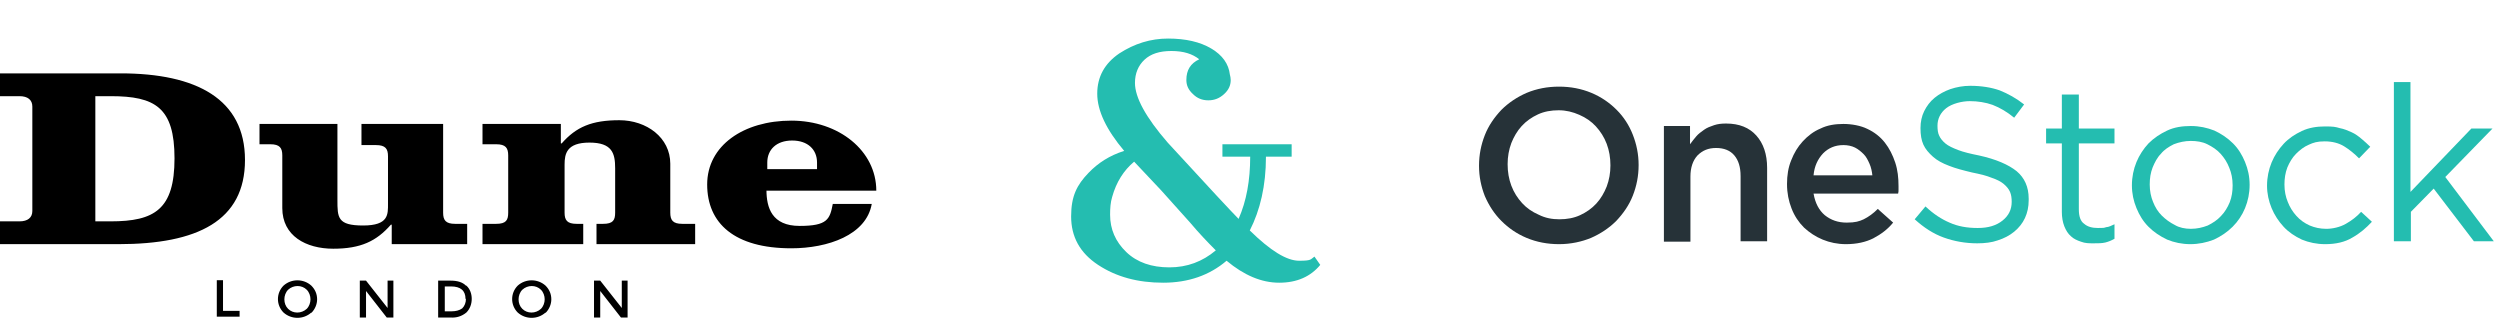 <?xml version="1.0" encoding="UTF-8"?>
<svg id="Calque_1" data-name="Calque 1" xmlns="http://www.w3.org/2000/svg" version="1.1" viewBox="0 0 603.1 76.9">
  <g>
    <g id="OnEstock">
      <path d="M376.1,58.9c-2.8,0-5.4-.5-7.8-1.5s-4.4-2.4-6.1-4.1c-1.7-1.7-3-3.7-4-6-.9-2.3-1.4-4.7-1.4-7.3h0c0-2.7.5-5.1,1.4-7.4s2.3-4.3,4-6.1c1.7-1.7,3.8-3.1,6.1-4.1,2.4-1,5-1.5,7.8-1.5s5.4.5,7.8,1.5,4.4,2.4,6.1,4.1,3,3.7,3.9,6c.9,2.3,1.4,4.7,1.4,7.3h0c0,2.7-.5,5.1-1.4,7.4s-2.3,4.3-4,6.1c-1.7,1.7-3.8,3.1-6.1,4.1-2.2.9-4.8,1.5-7.7,1.5ZM376.2,52.9c1.8,0,3.5-.3,5-1s2.8-1.6,3.9-2.8,1.9-2.6,2.5-4.1c.6-1.6.9-3.3.9-5.1h0c0-1.9-.3-3.6-.9-5.2s-1.5-3-2.6-4.2-2.4-2.1-4-2.8c-1.6-.7-3.2-1.1-5-1.1s-3.5.3-5,1-2.8,1.6-3.9,2.8c-1.1,1.2-1.9,2.6-2.5,4.1-.6,1.6-.9,3.3-.9,5.1h0c0,1.9.3,3.6.9,5.2s1.5,3,2.6,4.2,2.4,2.1,4,2.8c1.6.8,3.2,1.1,5,1.1Z" fill="#263238" stroke-width="0"/>
      <path d="M401.3,30.4h6.4v4.4c.5-.7,1-1.3,1.5-1.9.5-.6,1.2-1.1,1.9-1.6.7-.5,1.5-.8,2.4-1.1.9-.3,1.8-.4,2.9-.4,3.2,0,5.6,1,7.3,2.9,1.7,1.9,2.6,4.5,2.6,7.8v17.7h-6.4v-15.7c0-2.2-.5-3.8-1.5-5s-2.5-1.8-4.4-1.8-3.3.6-4.5,1.8c-1.1,1.2-1.7,2.9-1.7,5.1v15.7h-6.4v-27.9h0Z" fill="#263238" stroke-width="0"/>
      <path d="M445.3,58.9c-2,0-3.9-.4-5.6-1.1-1.7-.7-3.2-1.7-4.5-2.9-1.3-1.3-2.3-2.8-3-4.6s-1.1-3.7-1.1-5.9h0c0-2.1.3-4,1-5.7.7-1.8,1.6-3.3,2.8-4.6,1.2-1.3,2.6-2.4,4.3-3.1,1.6-.8,3.5-1.1,5.5-1.1s4.2.4,5.8,1.2c1.7.8,3.1,1.9,4.2,3.3,1.1,1.4,1.9,3,2.5,4.8s.8,3.7.8,5.7v.9c0,.3,0,.6-.1.9h-20.4c.4,2.3,1.3,4,2.7,5.2,1.5,1.2,3.2,1.8,5.3,1.8s3-.3,4.1-.8c1.2-.6,2.3-1.4,3.4-2.5l3.7,3.3c-1.3,1.6-2.9,2.8-4.8,3.8-1.8.9-4,1.4-6.6,1.4ZM451.7,42.4c-.1-1-.3-2-.7-2.9-.4-.9-.8-1.7-1.4-2.3s-1.3-1.2-2.1-1.6c-.8-.4-1.8-.6-2.8-.6-2,0-3.6.7-4.9,2-1.3,1.4-2.1,3.1-2.3,5.3h14.2Z" fill="#263238" stroke-width="0"/>
      <path d="M477,58.7c-2.9,0-5.6-.5-8.1-1.4s-4.8-2.4-7-4.4l2.6-3.1c1.9,1.8,3.9,3.1,5.8,3.9,2,.9,4.2,1.3,6.8,1.3s4.5-.6,6-1.8,2.2-2.7,2.2-4.5h0c0-.9-.1-1.7-.4-2.4s-.8-1.3-1.5-1.9c-.7-.6-1.7-1.1-2.9-1.5-1.2-.5-2.8-.9-4.8-1.3-2.1-.5-4-1-5.5-1.6-1.6-.6-2.9-1.3-3.9-2.2s-1.8-1.8-2.3-2.9c-.5-1.1-.7-2.4-.7-4h0c0-1.5.3-2.9.9-4.1s1.4-2.3,2.5-3.2,2.4-1.6,3.8-2.1c1.5-.5,3.1-.8,4.8-.8,2.7,0,5.1.4,7.1,1.1,2,.8,4,1.9,5.9,3.4l-2.4,3.2c-1.7-1.4-3.4-2.4-5.2-3.1-1.7-.6-3.6-.9-5.5-.9s-4.3.6-5.7,1.7-2.1,2.6-2.1,4.2h0c0,1,.1,1.8.4,2.4.3.7.8,1.3,1.5,1.9.7.6,1.8,1.1,3.1,1.6,1.3.5,3,.9,5,1.3,4.1.9,7.1,2.2,9.1,3.8,1.9,1.6,2.9,3.8,2.9,6.6v.4c0,1.6-.3,3-.9,4.3s-1.5,2.4-2.6,3.3c-1.1.9-2.4,1.6-4,2.1-1.4.5-3.1.7-4.9.7Z" fill="#24bdb0" stroke-width="0"/>
      <path d="M505.1,58.7c-1.1,0-2.1,0-3.1-.4-.9-.3-1.8-.7-2.4-1.3-.7-.6-1.2-1.4-1.6-2.4s-.6-2.2-.6-3.5v-16.5h-3.8v-3.6h3.8v-8.2h4.1v8.2h8.6v3.6h-8.6v15.9c0,1.7.4,2.9,1.3,3.5.8.7,1.9,1,3.3,1s1.4,0,2-.2c.6,0,1.3-.4,2-.7v3.5c-.7.4-1.4.7-2.2.9-.8.2-1.8.2-2.8.2Z" fill="#24bdb0" stroke-width="0"/>
      <path d="M528.4,58.9c-2,0-3.9-.4-5.6-1.1-1.7-.8-3.2-1.8-4.5-3.1s-2.2-2.8-2.9-4.5c-.7-1.7-1.1-3.5-1.1-5.5h0c0-2,.4-3.9,1.1-5.6s1.7-3.2,2.9-4.5c1.3-1.3,2.8-2.3,4.5-3.1,1.7-.8,3.6-1.1,5.7-1.1s3.9.4,5.7,1.1c1.7.8,3.2,1.8,4.5,3.1s2.2,2.8,2.9,4.5c.7,1.7,1.1,3.5,1.1,5.5h0c0,2-.4,3.9-1.1,5.6s-1.7,3.2-3,4.5-2.8,2.3-4.5,3.1c-1.8.7-3.7,1.1-5.7,1.1ZM528.5,55.2c1.5,0,2.8-.3,4.1-.8,1.2-.6,2.3-1.3,3.2-2.3.9-.9,1.6-2.1,2.1-3.3.5-1.3.7-2.6.7-4.1h0c0-1.6-.3-3-.8-4.2-.5-1.3-1.2-2.4-2.1-3.4s-2-1.7-3.2-2.3-2.6-.8-4-.8-2.8.3-4.1.8c-1.2.6-2.3,1.3-3.1,2.3-.9.9-1.5,2.1-2,3.3-.5,1.3-.7,2.6-.7,4.1h0c0,1.6.3,3,.8,4.2.5,1.3,1.2,2.4,2.1,3.3.9.9,2,1.7,3.2,2.3,1,.6,2.4.9,3.8.9Z" fill="#24bdb0" stroke-width="0"/>
      <path d="M560.9,58.9c-2,0-3.9-.4-5.6-1.1-1.7-.8-3.2-1.8-4.4-3.1-1.2-1.3-2.2-2.8-2.9-4.5-.7-1.7-1.1-3.5-1.1-5.4h0c0-2,.4-3.9,1.1-5.6s1.7-3.2,2.9-4.5c1.2-1.3,2.7-2.3,4.4-3.1s3.6-1.1,5.6-1.1,2.5.1,3.5.4c1.1.2,2,.6,2.9,1s1.7,1,2.4,1.6c.7.6,1.4,1.2,2.1,1.9l-2.7,2.8c-1.1-1.1-2.3-2.1-3.6-2.9-1.3-.8-2.9-1.2-4.7-1.2s-2.7.3-3.8.8c-1.2.5-2.2,1.3-3.1,2.2s-1.6,2.1-2.1,3.3c-.5,1.3-.7,2.7-.7,4.1h0c0,1.6.3,3,.8,4.2.5,1.3,1.2,2.4,2.1,3.4s1.9,1.7,3.2,2.3c1.2.5,2.5.8,4,.8s3.3-.4,4.7-1.2c1.4-.8,2.6-1.7,3.7-2.9l2.6,2.4c-1.4,1.5-2.9,2.8-4.7,3.8-1.8,1.1-4,1.6-6.6,1.6Z" fill="#24bdb0" stroke-width="0"/>
      <path d="M577.4,19.8h4.1v26.5l14.7-15.3h5.1l-11.4,11.7,11.7,15.5h-4.8l-9.7-12.7-5.5,5.6v7.1h-4.1V19.8h-.1Z" fill="#24bdb0" stroke-width="0"/>
    </g>
    <path d="M301.5,55.6c5,4.9,8.9,7.3,11.9,7.3s2.7-.3,3.7-1l1.4,2c-2.3,2.8-5.6,4.3-9.9,4.3s-8.5-1.8-12.7-5.3c-4.1,3.5-9.2,5.3-15.3,5.3s-11.3-1.4-15.7-4.3c-4.4-2.9-6.5-6.8-6.5-11.7s1.4-7.6,4.2-10.5c2.3-2.4,5.1-4.2,8.6-5.3-4.3-5.1-6.5-9.7-6.5-13.8s1.8-7.3,5.3-9.7c3.7-2.4,7.6-3.6,11.8-3.6s7.7.8,10.4,2.4c2.7,1.6,4.2,3.7,4.5,6.3.1.4.2.8.2,1.3,0,1.3-.5,2.4-1.6,3.4s-2.3,1.5-3.8,1.5-2.7-.5-3.7-1.5c-1.1-1-1.6-2.1-1.6-3.4,0-2.4,1-4,3.1-5-1.6-1.3-3.8-2-6.7-2s-5,.7-6.5,2.1-2.3,3.3-2.3,5.6c0,3.5,2.6,8.3,7.9,14.4,10,10.9,15.7,17,17.1,18.4,1.9-4.3,2.8-9.3,2.8-15h-6.7v-3h16.7v3h-6.2c0,7-1.4,12.9-3.9,17.8ZM268.3,47.5c-.4,1.3-.5,2.7-.5,4.3,0,3.5,1.3,6.5,3.9,9,2.6,2.5,6.1,3.7,10.4,3.7s8-1.4,11.2-4.1c-2-2-4.1-4.2-6.2-6.7l-7-7.8c-3.2-3.4-5.4-5.7-6.5-6.9-2.5,2.1-4.3,4.9-5.3,8.5Z" fill="#24bdb0" stroke-width="0"/>
  </g>
  <path d="M197.1,40.8v-1.6c0-3.1-2.2-5.3-6-5.3s-6,2.2-6,5.3v1.6h12ZM184.9,45.8c0,4.3,1.3,8.7,8,8.7s7.3-1.6,8-5.3h9.4c-1.3,7.5-10.6,10.7-19.4,10.7-13.7,0-20.3-6-20.3-15.4s8.8-15.4,20.3-15.4,20.5,7.3,20.5,16.9h-26.5v-.2h0ZM135.3,29.9v4.7h.2c3.5-4,7.3-5.6,13.9-5.6s12.3,4.2,12.3,10.5v11.8c0,1.8.6,2.7,2.9,2.7h3.1v4.9h-23.8v-4.9h1.6c2.4,0,2.9-.9,2.9-2.7v-10.7c0-3.6-.7-6.2-6.2-6.2s-6,2.7-6,5.3v11.6c0,1.8.6,2.7,2.9,2.7h1.6v4.9h-24.3v-4.9h3.3c2.4,0,2.9-.9,2.9-2.7v-13.8c0-1.8-.6-2.7-2.9-2.7h-3.3v-4.9h18.8ZM94.5,58.9v-4.7h-.2c-3.5,4-7.3,5.8-13.9,5.8s-12.3-3.1-12.3-9.8v-12.7c0-1.8-.6-2.7-2.9-2.7h-2.6v-4.9h18.8v18.3c0,4.3,0,6.2,6.2,6.2s6-2.7,6-5.3v-11.4c0-1.8-.6-2.7-2.9-2.7h-3.5v-5.1h19.7v21.4c0,1.8.6,2.7,2.9,2.7h2.9v4.9h-18.4ZM23,53.4h3.7c10.6,0,15.4-2.9,15.4-15.2s-4.7-15-15.4-15h-3.7v30.3ZM7.8,25.7c0-1.6-1.1-2.5-3.1-2.5H0v-5.5h29.1c18.3,0,30,6.2,30,20.9s-11.5,20.3-30.5,20.3H0v-5.5h4.7c2,0,3.1-.9,3.1-2.5,0,0,0-25.2,0-25.2ZM149.9,67.7h1.5v8.9h-1.6l-5-6.4v6.4h-1.5v-8.9h1.5l5.2,6.6v-6.6ZM130.5,69.9c-1.2-1.2-3.2-1.2-4.5,0h0c-.6.6-.9,1.5-.9,2.3,0,.9.3,1.7.9,2.3,1.2,1.2,3.2,1.2,4.5,0h0c.6-.6.9-1.5.9-2.3,0-.8-.3-1.7-.9-2.3h0ZM131.6,75.4c-1.9,1.7-4.8,1.7-6.7,0-1.8-1.8-1.8-4.7,0-6.5,1.9-1.7,4.8-1.7,6.7,0,.9.9,1.4,2,1.4,3.3,0,1.2-.5,2.4-1.4,3.3ZM112.3,72.1c0-2-1.2-3-3.5-3h-1.5v6h1.7c.9,0,1.8-.2,2.5-.7.6-.6.9-1.4.9-2.3h0ZM112.5,68.9c.9.8,1.3,2,1.3,3.2,0,1.2-.4,2.4-1.3,3.3-1.1.9-2.4,1.3-3.8,1.2h-3v-8.9h3c1.7,0,2.9.4,3.7,1.2ZM93.4,67.7h1.5v8.9h-1.6l-5-6.4v6.4h-1.5v-8.9h1.5l5.2,6.6v-6.6h0ZM74,69.9c-1.2-1.2-3.2-1.2-4.5,0h0c-.6.6-.9,1.5-.9,2.3,0,.9.3,1.7.9,2.3,1.2,1.2,3.2,1.2,4.5,0h0c.6-.6.9-1.5.9-2.3,0-.8-.3-1.7-.9-2.3h0ZM75.1,75.4c-1.9,1.7-4.8,1.7-6.7,0-1.8-1.8-1.8-4.7,0-6.5,1.9-1.7,4.8-1.7,6.7,0,.9.9,1.4,2,1.4,3.3,0,1.2-.5,2.4-1.4,3.3h0ZM52.3,76.5v-8.9h1.5v7.4h4v1.4h-5.5q0,0,0,0Z" fill="#000" fill-rule="evenodd" stroke-width="0"/>
</svg>
